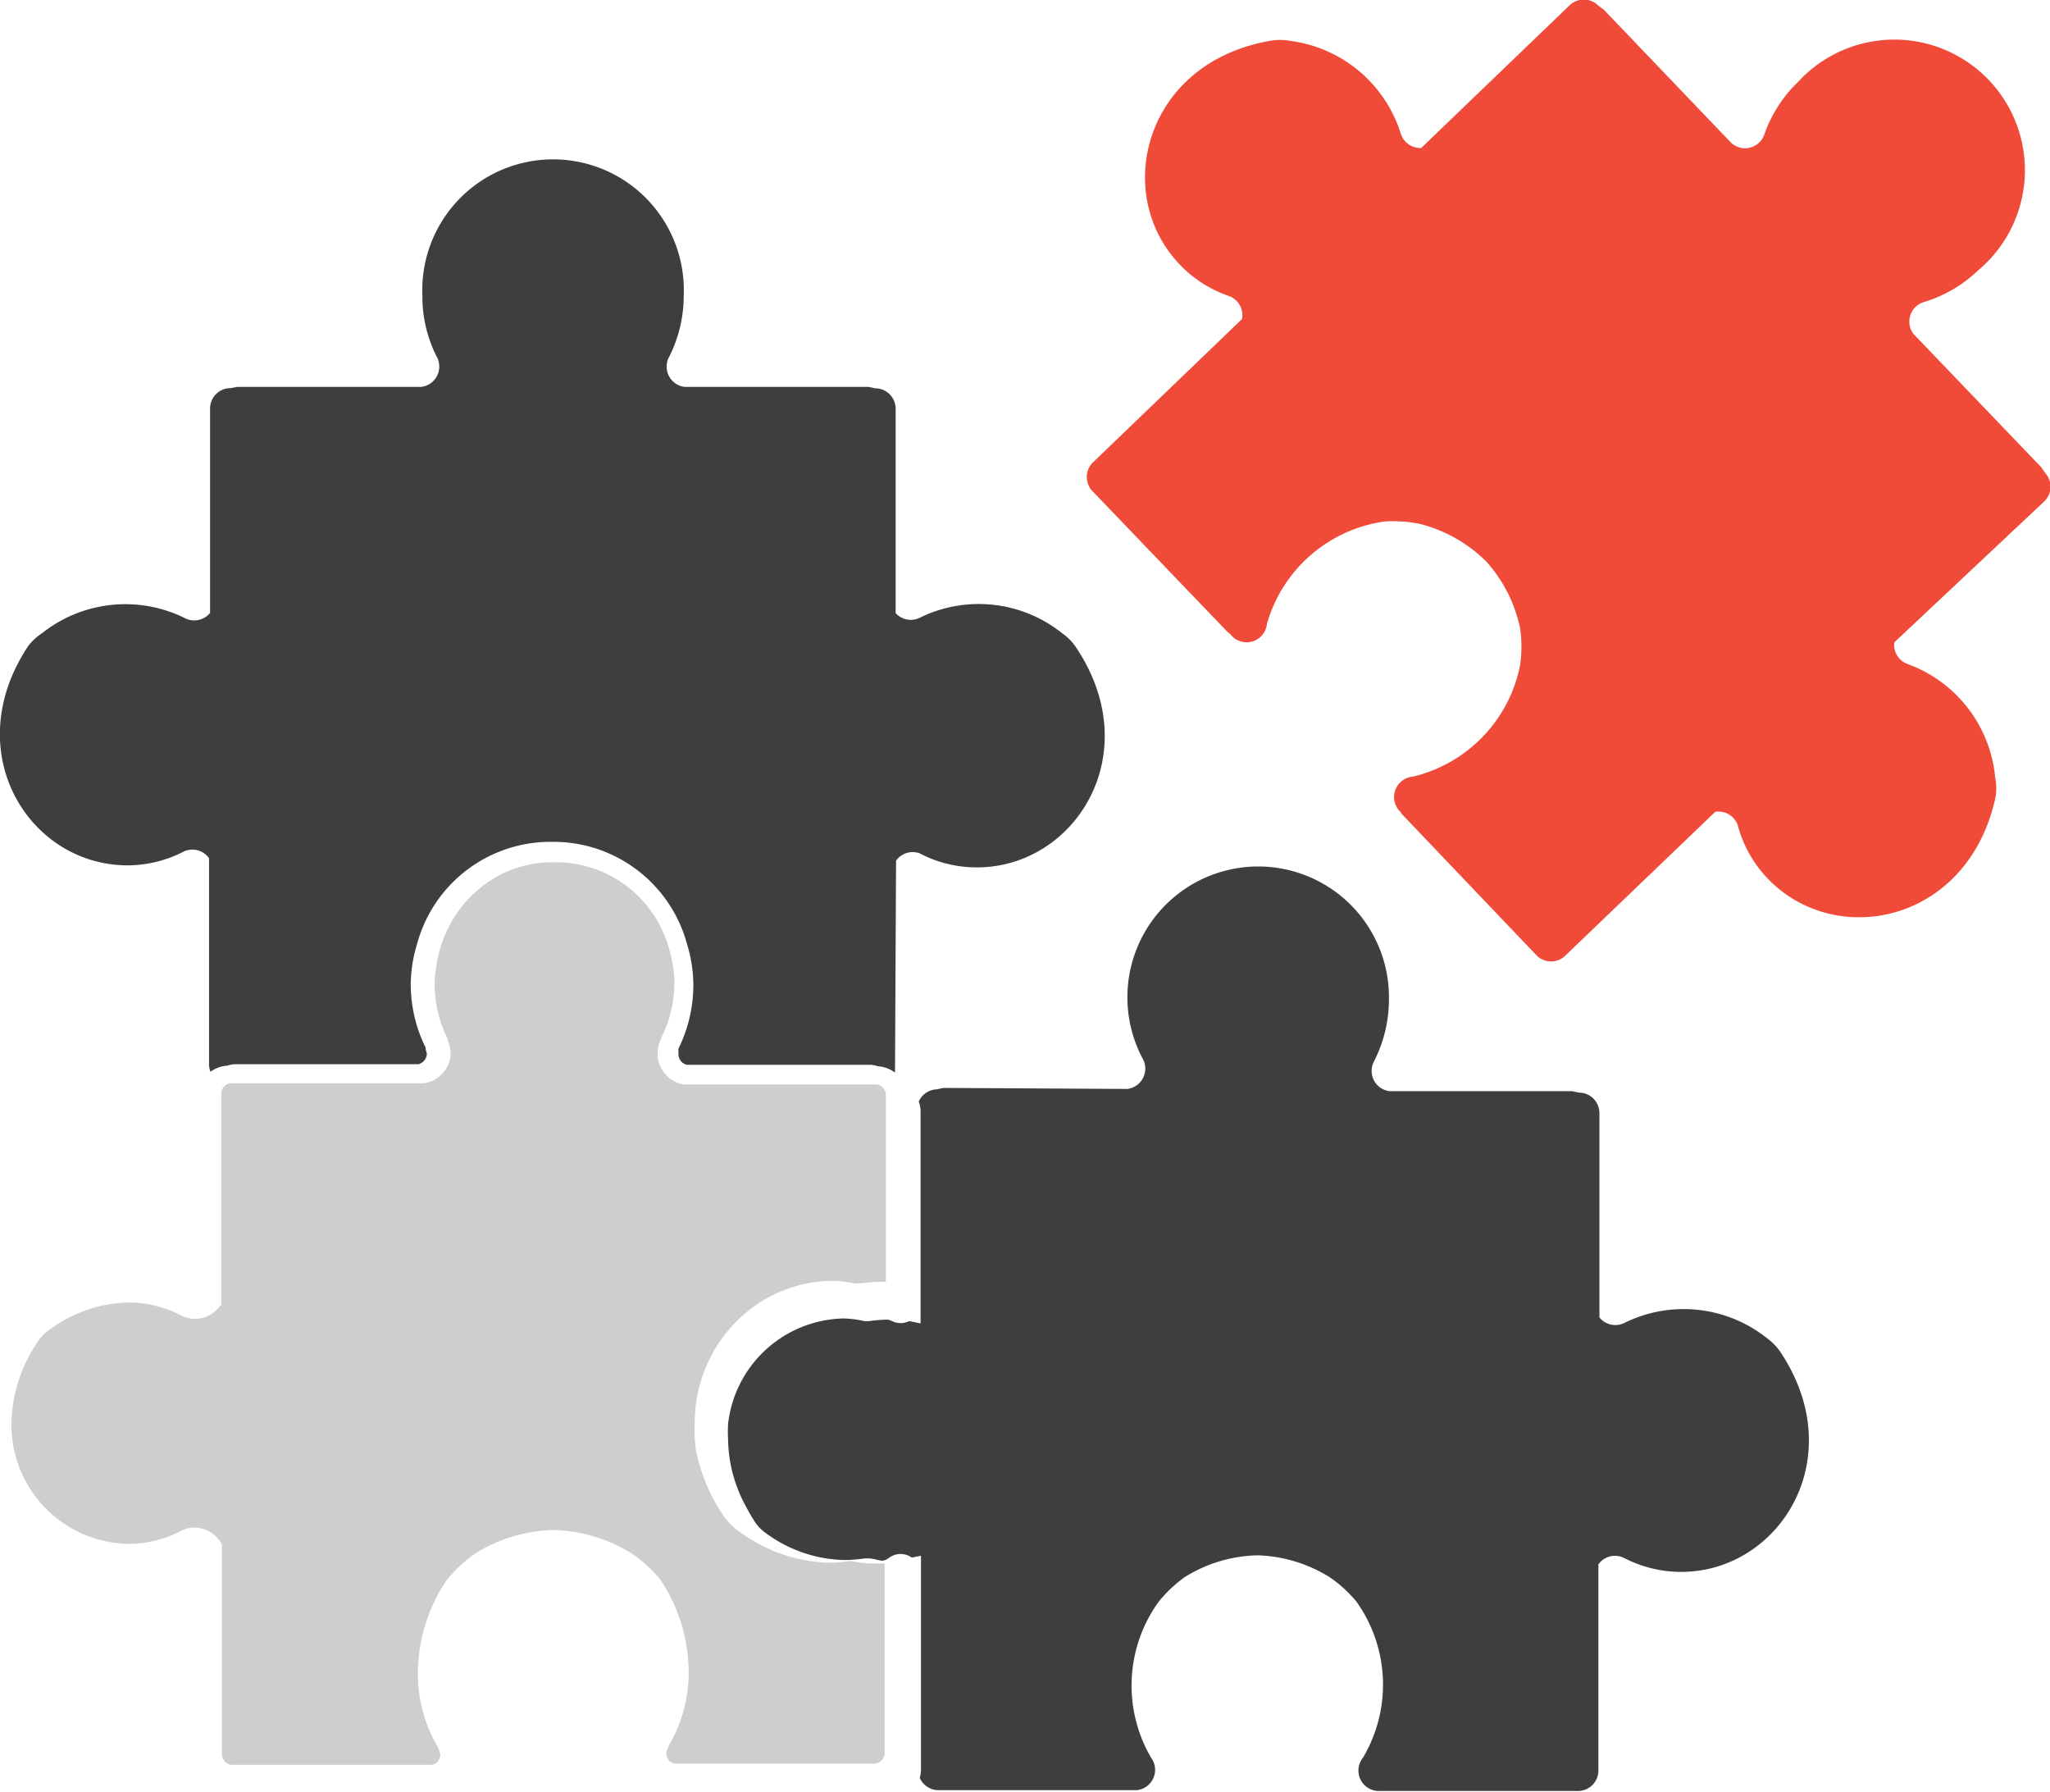 <svg xmlns="http://www.w3.org/2000/svg" viewBox="0 0 100.32 87.67"><defs><style>.cls-1{fill:#f04a38;}.cls-2{fill:#3e3e3f;}.cls-3{fill:#cececd;}</style></defs><g id="Layer_2" data-name="Layer 2"><g id="Layer_1-2" data-name="Layer 1"><path class="cls-1" d="M99.89,22.86l-6.26-6.53a1,1,0,0,1,.55-1.56,6.58,6.58,0,0,0,2.62-1.54A6.39,6.39,0,1,0,88,4a6.59,6.59,0,0,0-1.65,2.55A1,1,0,0,1,84.73,7L78.49.48l-.27-.2a1,1,0,0,0-1.43,0L69.55,7.24a1,1,0,0,1-1-.7A6.55,6.55,0,0,0,63.14,2a2.76,2.76,0,0,0-1,0c-6.14,1.08-7.72,7.47-4.42,10.93a6,6,0,0,0,2.44,1.56,1,1,0,0,1,.62,1.12l-7.28,7a1,1,0,0,0,0,1.46l6.58,6.86.12.09,0,0A1,1,0,0,0,62,30.52a7,7,0,0,1,5.72-5,6.33,6.33,0,0,1,1.79.12,7.1,7.1,0,0,1,3.21,1.82,7,7,0,0,1,1.67,3.29,6.31,6.31,0,0,1,0,1.79A7,7,0,0,1,69.14,38a1,1,0,0,0-.61,1.72l0,0,.08.12,6.56,6.88a1,1,0,0,0,1.47,0l7.3-7a1,1,0,0,1,1.1.66A6,6,0,0,0,86.52,43c3.32,3.45,9.76,2.16,11.12-3.93a2.53,2.53,0,0,0,0-1,6.55,6.55,0,0,0-4.29-5.58,1,1,0,0,1-.65-1.06L100,24.57a1,1,0,0,0,.08-1.43Z"/><path class="cls-2" d="M55.16,53.28l-9-.05-.32.07a1,1,0,0,0-.88.6,1.43,1.43,0,0,1,.09.5l0,10.35-.56-.11a.93.93,0,0,1-.83,0l-.18-.07a6,6,0,0,0-.94.07H42.3a5.08,5.08,0,0,0-1-.13,5.81,5.81,0,0,0-5.67,5.16,6.33,6.33,0,0,0,0,.76,7,7,0,0,0,.88,3.29,8.26,8.26,0,0,0,.43.74,2.06,2.06,0,0,0,.52.54,6.71,6.71,0,0,0,3.86,1.33,7.61,7.61,0,0,0,1-.08l.08,0h.08c.26,0,.47.09.66.11s.33-.13.48-.21a.94.94,0,0,1,1,.06l.45-.09V86.6a1.59,1.59,0,0,1-.06.39,1,1,0,0,0,.91.6h9.51l.14,0h.06A1,1,0,0,0,56.33,86a7,7,0,0,1,.35-7.6A6.31,6.31,0,0,1,58,77.15a7,7,0,0,1,3.54-1.05,7.05,7.05,0,0,1,3.53,1.07,6.34,6.34,0,0,1,1.32,1.21A7,7,0,0,1,66.7,86a1,1,0,0,0,.81,1.63h.06l.15,0,9.5,0a1,1,0,0,0,1-1l0-10.09a1,1,0,0,1,1.24-.32,6.08,6.08,0,0,0,2.81.69c4.79,0,8.32-5.54,4.87-10.74a2.8,2.8,0,0,0-.65-.68,6.55,6.55,0,0,0-7-.76,1,1,0,0,1-1.22-.27l0-10a1,1,0,0,0-1-1l-.33-.07H68a1,1,0,0,1-.75-1.48,6.67,6.67,0,0,0,.72-3A6.4,6.4,0,1,0,55.92,51.8,1,1,0,0,1,55.16,53.28Z"/><path class="cls-2" d="M1.4,31.58c-3.47,5.18,0,10.74,4.82,10.76A6,6,0,0,0,9,41.66a1,1,0,0,1,1.23.33V52.08a1,1,0,0,0,.07.36,1.57,1.57,0,0,1,.83-.3h0a1.28,1.28,0,0,1,.35-.07l9,0a.56.56,0,0,0,.41-.51l-.06-.22v-.08a7,7,0,0,1-.73-3.07h0v0h0a6.89,6.89,0,0,1,.31-2,6.76,6.76,0,0,1,6.45-5h.3a6.77,6.77,0,0,1,6.46,5,6.89,6.89,0,0,1,.31,2h0a7.06,7.06,0,0,1-.73,3.12l0,.06h0l0,.22a.54.54,0,0,0,.41.51l9,0a1.28,1.28,0,0,1,.35.07h0a1.57,1.57,0,0,1,.84.31l0-.29.05-10.08A1,1,0,0,1,45,41.75a6,6,0,0,0,2.81.69c4.79,0,8.32-5.54,4.87-10.73A2.51,2.51,0,0,0,52,31a6.54,6.54,0,0,0-7-.77A1,1,0,0,1,43.83,30l0-10a1,1,0,0,0-1-1l-.33-.07h-9a1,1,0,0,1-.75-1.48,6.63,6.63,0,0,0,.71-3,6.4,6.4,0,1,0-12.79,0,6.49,6.49,0,0,0,.7,3,1,1,0,0,1-.76,1.48l-9,0-.33.06a1,1,0,0,0-1,1v10a1,1,0,0,1-1.22.26,6.56,6.56,0,0,0-7,.73A2.85,2.85,0,0,0,1.4,31.58Z"/><path class="cls-3" d="M10.77,75.42l.09.14,0,10.25a.52.52,0,0,0,.5.54l9.47,0,.15,0h.09a.44.44,0,0,0,.34-.15.56.56,0,0,0,.14-.37l-.1-.31a7.06,7.06,0,0,1-1-3.71,8.2,8.2,0,0,1,1.37-4.44l0,0,0,0A6.58,6.58,0,0,1,23.27,76h0a7.64,7.64,0,0,1,3.8-1.14h0A7.61,7.61,0,0,1,30.9,76h0a6.36,6.36,0,0,1,1.43,1.31l0,0,0,0a8.2,8.2,0,0,1,1.37,4.44,7.06,7.06,0,0,1-1,3.71l-.1.31a.56.56,0,0,0,.14.37.45.45,0,0,0,.34.15h.12l.12,0,9.47,0a.52.52,0,0,0,.5-.54l0-9.25c-.21,0-.43,0-.66,0h0a5.44,5.44,0,0,1-1-.13,6.65,6.65,0,0,1-1,.09,7.64,7.64,0,0,1-4.3-1.42l-.16-.1a3.38,3.38,0,0,1-.79-.81,9,9,0,0,1-1.15-2.46c-.07-.25-.13-.51-.18-.76A7.34,7.34,0,0,1,34,69.63a7,7,0,0,1,2.33-5.25,6.65,6.65,0,0,1,4.42-1.71v0a5.93,5.93,0,0,1,1.1.13c.35,0,.69-.07,1-.08l.5,0,0-9.13a.52.52,0,0,0-.45-.53h-.11l-.08,0-.15,0H33.45a1.55,1.55,0,0,1-1.27-1.39l0-.14a1.51,1.51,0,0,1,.15-.65h0l0-.05v0A5.93,5.93,0,0,0,33,48.09v0a5.94,5.94,0,0,0-.26-1.67,5.74,5.74,0,0,0-5.47-4.23H27a5.53,5.53,0,0,0-3.26,1.07,5.92,5.92,0,0,0-2.2,3.16,6.2,6.2,0,0,0-.21,1,5.67,5.67,0,0,0-.06.72h0v0a5.93,5.93,0,0,0,.64,2.69v.08h0a1.64,1.64,0,0,1,.14.64l0,.12A1.54,1.54,0,0,1,20.75,53H11.54l-.08,0-.07,0h-.08a.51.51,0,0,0-.48.53V63.83l-.12.14a1.51,1.51,0,0,1-1.16.56,1.44,1.44,0,0,1-.69-.17,5.55,5.55,0,0,0-2.57-.63,6.71,6.71,0,0,0-3.89,1.35,1.82,1.82,0,0,0-.53.54,7.24,7.24,0,0,0-1.31,4,5.83,5.83,0,0,0,5.72,5.92h0a5.61,5.61,0,0,0,2.57-.63,1.44,1.44,0,0,1,.66-.17A1.56,1.56,0,0,1,10.77,75.42Z"/></g></g></svg>